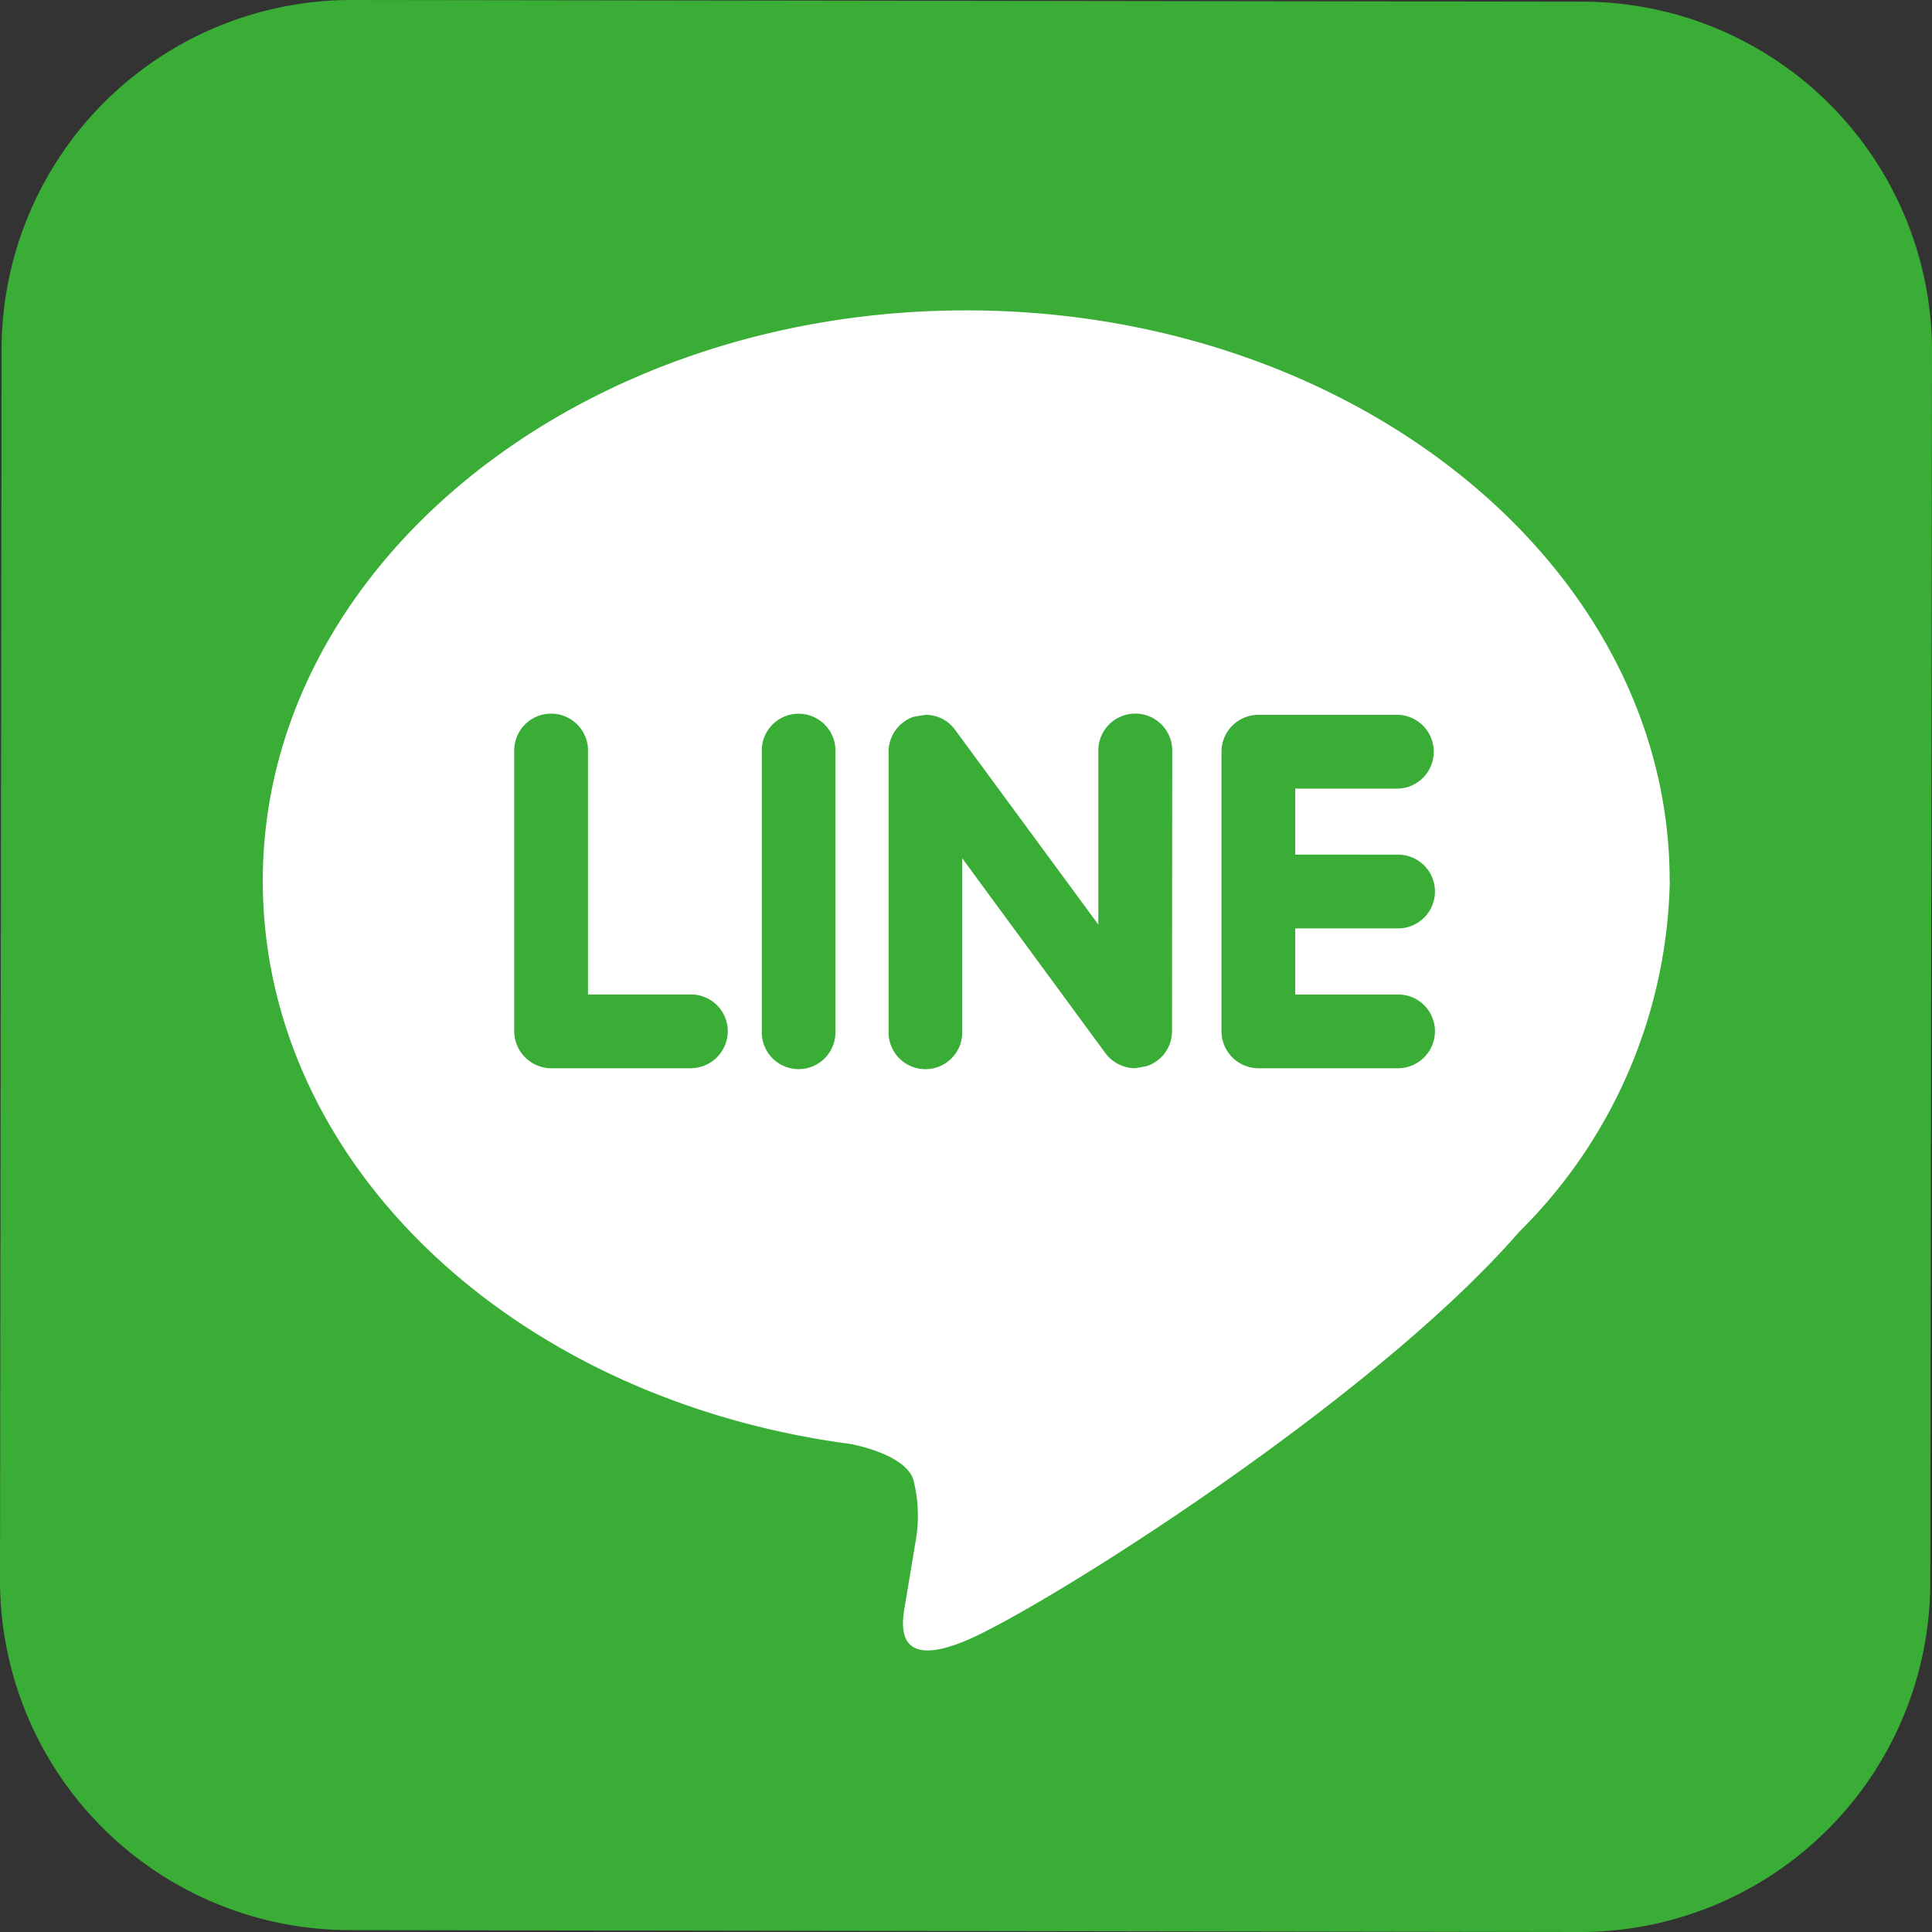 <svg xmlns="http://www.w3.org/2000/svg" xmlns:xlink="http://www.w3.org/1999/xlink" width="46" height="46" viewBox="0 0 46 46">
  <rect x="0" y="0" width="46" height="46" fill="#333333" stroke="none"/>
  <defs>
    <clipPath id="clip-path">
      <rect id="長方形_4" data-name="長方形 4" width="46" height="46" fill="none"/>
    </clipPath>
  </defs>
  <g id="グループ_19" data-name="グループ 19" transform="translate(-573 -479)">
    <g id="グループ_9" data-name="グループ 9" transform="translate(573 479)">
      <g id="グループ_8" data-name="グループ 8" clip-path="url(#clip-path)">
        <path id="パス_2" data-name="パス 2" d="M37.682.04,8.38,0A8.331,8.331,0,0,0,.038,8.319L0,37.611a8.33,8.33,0,0,0,8.317,8.344l29.3.045a8.335,8.335,0,0,0,8.342-8.321L46,8.383A8.326,8.326,0,0,0,37.682.04" fill="#39ad36"/>
        <path id="パス_3" data-name="パス 3" d="M39.754,20.973c0-7.5-7.51-13.583-16.748-13.583S6.257,13.477,6.257,20.973c0,6.722,5.959,12.349,14.011,13.41.541.116,1.287.359,1.471.822a3.445,3.445,0,0,1,.057,1.518l-.238,1.43c-.074.425-.34,1.657,1.448.906s9.648-5.679,13.161-9.725h0a12.073,12.073,0,0,0,3.59-8.361m-23.3,4.462H13.122a.887.887,0,0,1-.879-.885V17.9A.879.879,0,1,1,14,17.9v5.778H16.45a.875.875,0,0,1,.878.871.885.885,0,0,1-.878.885m3.441-.885a.877.877,0,1,1-1.753,0V17.9a.877.877,0,1,1,1.753,0Zm8.014,0a.875.875,0,0,1-.605.836l-.276.049a.888.888,0,0,1-.7-.352L22.91,20.435V24.55a.877.877,0,1,1-1.753,0V17.9a.881.881,0,0,1,.6-.835l.28-.045a.862.862,0,0,1,.7.353l3.414,4.641V17.9a.88.88,0,1,1,1.759,0Zm5.383-4.2a.878.878,0,1,1,0,1.756H30.839v1.574h2.449a.874.874,0,0,1,.878.871.884.884,0,0,1-.878.885H29.96a.884.884,0,0,1-.877-.885V17.9a.88.88,0,0,1,.877-.88h3.328a.879.879,0,0,1,0,1.757H30.839v1.571Z" fill="#fff"/>
      </g>
    </g>
    <rect id="長方形_9" data-name="長方形 9" width="46" height="46" transform="translate(573 479)" fill="none"/>
  </g>
</svg>
